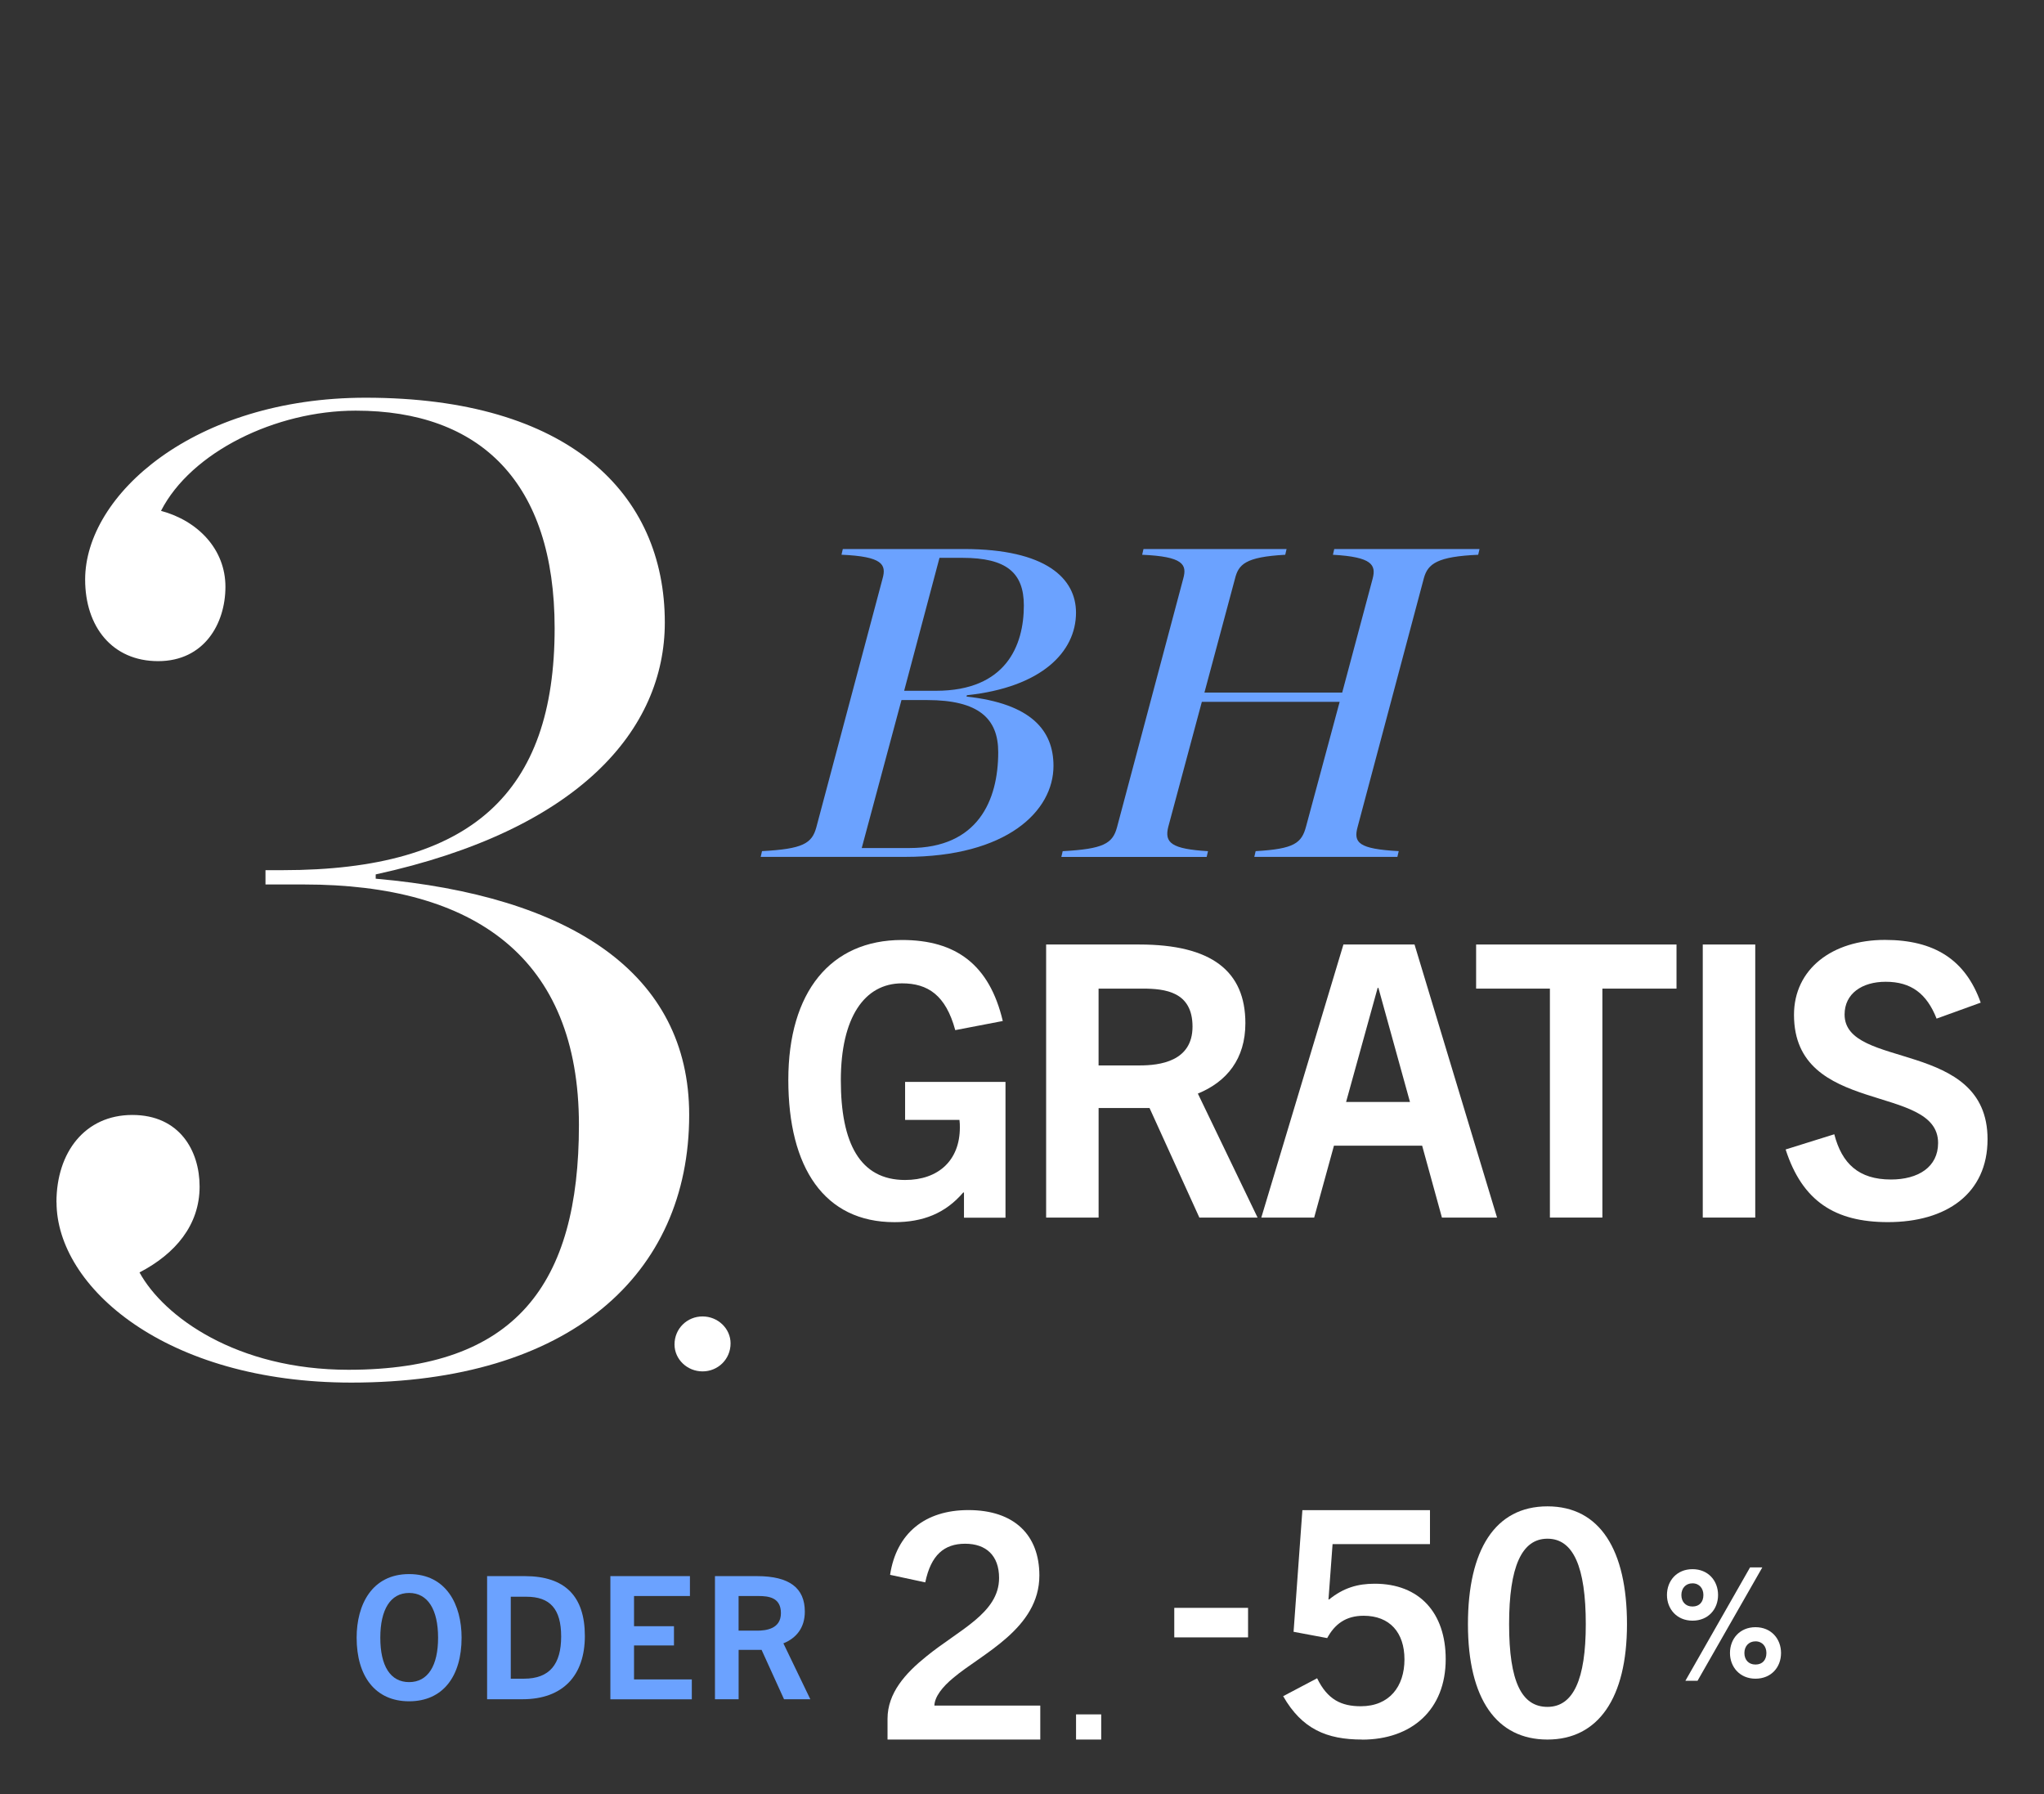 <?xml version="1.0" encoding="UTF-8"?><svg id="Layer_1" xmlns="http://www.w3.org/2000/svg" viewBox="0 0 520 456.38"><rect x="0" y="0" width="520" height="456.38" fill="#333333" stroke="none"/><defs><style>.cls-1{fill:#fff;}.cls-2{fill:#6ba2ff;}</style></defs><g id="DE-BLUE"><path class="cls-1" d="m424.08,405.73c0-3.64,2.52-6.57,6.5-6.57s6.5,2.93,6.5,6.57-2.52,6.53-6.5,6.53-6.5-2.97-6.5-6.53Zm9.27,0c0-1.65-1.01-2.97-2.78-2.97s-2.82,1.31-2.82,2.97,1.01,2.93,2.82,2.93,2.78-1.2,2.78-2.93Zm-4.58,21.82l16.45-28.84h3.12l-16.48,28.84h-3.08Zm11.34-7.06c0-3.64,2.52-6.57,6.49-6.57s6.5,2.93,6.5,6.57-2.52,6.53-6.5,6.53-6.49-2.97-6.49-6.53Zm9.27,0c0-1.65-1.01-2.97-2.78-2.97s-2.82,1.31-2.82,2.97,1.01,2.93,2.82,2.93,2.78-1.2,2.78-2.93Z"/><g><path class="cls-1" d="m346.51,442.5c-8.95,0-15.27-2.64-20.07-11.03l8.64-4.56c2.64,5.44,6.16,7.12,11.11,7.12,7.28,0,11.11-5.04,11.11-11.91s-3.76-11.11-10.39-11.11c-4.56,0-7.36,2.16-9.27,5.68l-8.55-1.6,2.24-30.94h32.46v8.64h-24.78l-1.04,14.07h.16c3.68-2.96,7.27-4,11.59-4,11.43,0,18.07,7.44,18.07,19.19,0,12.87-8.64,20.47-21.27,20.47Z"/><path class="cls-1" d="m373.45,413.16c0-18.87,6.88-29.98,20.23-29.98s20.23,11.11,20.23,29.98-7.36,29.34-20.23,29.34-20.23-10.23-20.23-29.34Zm29.98,0c0-14.63-3.2-21.75-9.75-21.75s-9.76,7.12-9.76,21.75,3.2,21.03,9.76,21.03,9.75-6.96,9.75-21.03Z"/></g><g id="Rectangle_2"><rect class="cls-1" x="298.74" y="409" width="18.77" height="7.51"/></g><g><path class="cls-2" d="m90.73,416.59c0-8.33,3.84-16.18,13.35-16.18s13.35,7.85,13.35,16.18c0,9.77-4.71,16.18-13.35,16.18s-13.35-6.41-13.35-16.18Zm20.72,0c0-7.15-2.62-11.38-7.37-11.38s-7.33,4.23-7.33,11.38,2.53,11.3,7.33,11.3,7.37-4.19,7.37-11.3Z"/><path class="cls-2" d="m123.92,432.25v-31.32h9.6c10.25,0,15.27,5.15,15.27,15.22s-5.58,16.1-15.88,16.1h-8.99Zm9.38-5.23c6.54,0,9.46-3.71,9.46-10.73s-2.83-10.12-8.85-10.12h-3.97v20.85h3.36Z"/><path class="cls-2" d="m155.28,432.25v-31.32h20.24v5.06h-14.22v7.68h10.16v4.89h-10.16v8.64h14.7v5.06h-20.72Z"/><path class="cls-2" d="m199.46,432.25l-5.71-12.56h-5.84v12.56h-6.02v-31.32h10.69c8.29,0,12.17,3.05,12.17,9.03,0,4.1-2.14,6.72-5.45,8.07l6.85,14.22h-6.67Zm-6.85-17.45c2.27,0,6.06-.44,6.06-4.45s-3.14-4.36-5.76-4.36h-5.01v8.81h4.71Z"/></g><g><path class="cls-1" d="m245.24,309.72v-6.38h-.19c-4.55,5.32-10.25,7.55-17.51,7.55-17.8,0-26.99-13.83-26.99-36.18s10.74-35.6,28.92-35.6c13.74,0,22.25,6.29,25.64,20.61l-12.09,2.32c-2.42-8.9-6.97-11.9-13.54-11.9-9.58,0-15.57,8.71-15.57,24.67s4.84,25.35,16.35,25.35c8.51,0,13.93-5.03,13.93-13.35,0-.58,0-1.16-.1-1.93h-13.83v-9.67h25.54v34.54h-10.54Z"/><path class="cls-1" d="m305.12,309.72l-12.67-27.86h-12.96v27.86h-13.35v-69.46h23.7c18.38,0,26.99,6.77,26.99,20.02,0,9.09-4.74,14.9-12.09,17.9l15.19,31.54h-14.8Zm-15.19-38.7c5.03,0,13.45-.97,13.45-9.87s-6.97-9.67-12.77-9.67h-11.13v19.54h10.45Z"/><path class="cls-1" d="m366.83,309.72l-5.03-18.28h-22.44l-5.03,18.28h-13.45l20.89-69.46h18.09l20.99,69.46h-14.03Zm-24.38-29.41h16.25l-8.03-29.02h-.19l-8.03,29.02Z"/><path class="cls-1" d="m394.3,309.72v-58.24h-18.77v-11.22h50.98v11.22h-18.86v58.24h-13.35Z"/><path class="cls-1" d="m433.19,309.72v-69.46h13.35v69.46h-13.35Z"/><path class="cls-1" d="m492.68,259.12c-2.52-6.38-6.48-9.38-12.96-9.38-6,0-10.45,3-10.45,8.32,0,14.12,36.37,6.19,36.37,31.73,0,13.83-10.45,21.09-25.35,21.09-13.45,0-21.77-5.32-26.02-18.48l12.38-3.87c1.93,7.45,6.19,11.51,14.41,11.51,6.97,0,12-3.19,12-9.29,0-15.28-36.66-6.77-36.66-32.6,0-11.61,9.67-19.06,23.12-19.06,12.58,0,20.51,5.03,24.38,15.96l-11.22,4.06Z"/></g><g><path class="cls-2" d="m214.41,139.66h30.79c21.01,0,28.54,7.53,28.54,16.18,0,10-8.76,18.99-27.75,21.01l-.11.34c16.52,1.8,22.13,8.65,22.13,17.64,0,11.46-11.8,23.14-37.75,23.14h-36.74l.34-1.46c10.34-.56,12.7-1.91,13.82-6.07l16.85-63.26c1.01-3.59,0-5.62-10.45-6.07l.34-1.46Zm16.96,76.06c17.42,0,22.58-12.13,22.58-24.38,0-8.54-4.94-13.26-18.09-13.26h-6.52l-10.11,37.64h12.13Zm6.74-40c17.86,0,22.36-11.57,22.36-21.69,0-8.31-4.38-12.13-15.62-12.13h-5.84l-8.99,33.82h8.09Z"/><path class="cls-2" d="m319.46,216.51c9.78-.56,11.68-2.02,12.81-6.29l8.54-31.68h-35.06l-8.54,31.8c-1.01,4.04.79,5.62,10.11,6.18l-.34,1.46h-36.97l.34-1.46c10.34-.56,12.7-1.91,13.82-6.07l16.85-63.26c1.01-3.59,0-5.62-10.45-6.07l.34-1.46h36.4l-.34,1.46c-10.22.56-11.91,2.47-12.81,6.18l-7.75,28.88h35.05l7.75-28.99c.9-3.48-.11-5.51-10.11-6.07l.34-1.46h36.96l-.34,1.46c-10.34.45-12.81,2.25-13.82,5.95l-16.85,63.26c-1.12,4.04.22,5.62,10.45,6.18l-.34,1.46h-36.4l.34-1.46Z"/></g><g><path class="cls-1" d="m14.36,305.83c0-12.74,7.28-22.21,19.3-22.21s17.12,9.1,17.12,18.21c0,9.83-6.19,17.11-15.29,21.85,6.19,11.29,24.76,24.76,53.16,24.76,42.61,0,58.63-21.85,58.63-62.27,0-42.6-26.58-61.18-69.91-61.18h-9.83v-3.64h4.37c48.07,0,69.19-19.66,69.19-61.54,0-37.14-18.94-55.35-50.62-55.35-20.39,0-41.88,10.56-49.52,25.49,9.47,2.55,16.39,9.83,16.39,19.3s-5.46,18.93-17.12,18.93-18.57-8.74-18.57-20.76c0-21.48,27.68-46.25,71.37-46.25,51.71,0,76.1,24.4,76.1,57.17,0,27.31-21.85,52.8-73.55,64.09v1.09c49.52,4.37,79.75,24.03,79.75,60.08,0,40.78-30.59,68.1-85.94,68.1-47.34,0-75.01-24.4-75.01-45.88Z"/><path class="cls-1" d="m171.6,342c0-4.05,3.22-7.13,7.13-7.13s7.13,3.08,7.13,6.85c0,4.05-3.22,7.13-7.13,7.13s-7.13-3.08-7.13-6.85Z"/></g><g><path class="cls-1" d="m225.79,442.5v-5.28c0-6.56,4.56-11.59,9.83-15.83,8.31-6.8,18.55-11.03,18.55-19.99,0-5.68-3.28-8.71-8.63-8.71s-8.71,2.88-10.15,9.83l-8.95-1.92c1.6-10.55,8.87-16.47,19.91-16.47,11.75,0,18.07,6.4,18.07,16.63,0,13.51-14.63,19.91-21.91,26.06-2.8,2.32-4.72,4.8-4.8,7.04h26.94v8.64h-38.86Z"/><path class="cls-1" d="m273.75,442.5v-6.4h6.4v6.4h-6.4Z"/></g></g></svg>